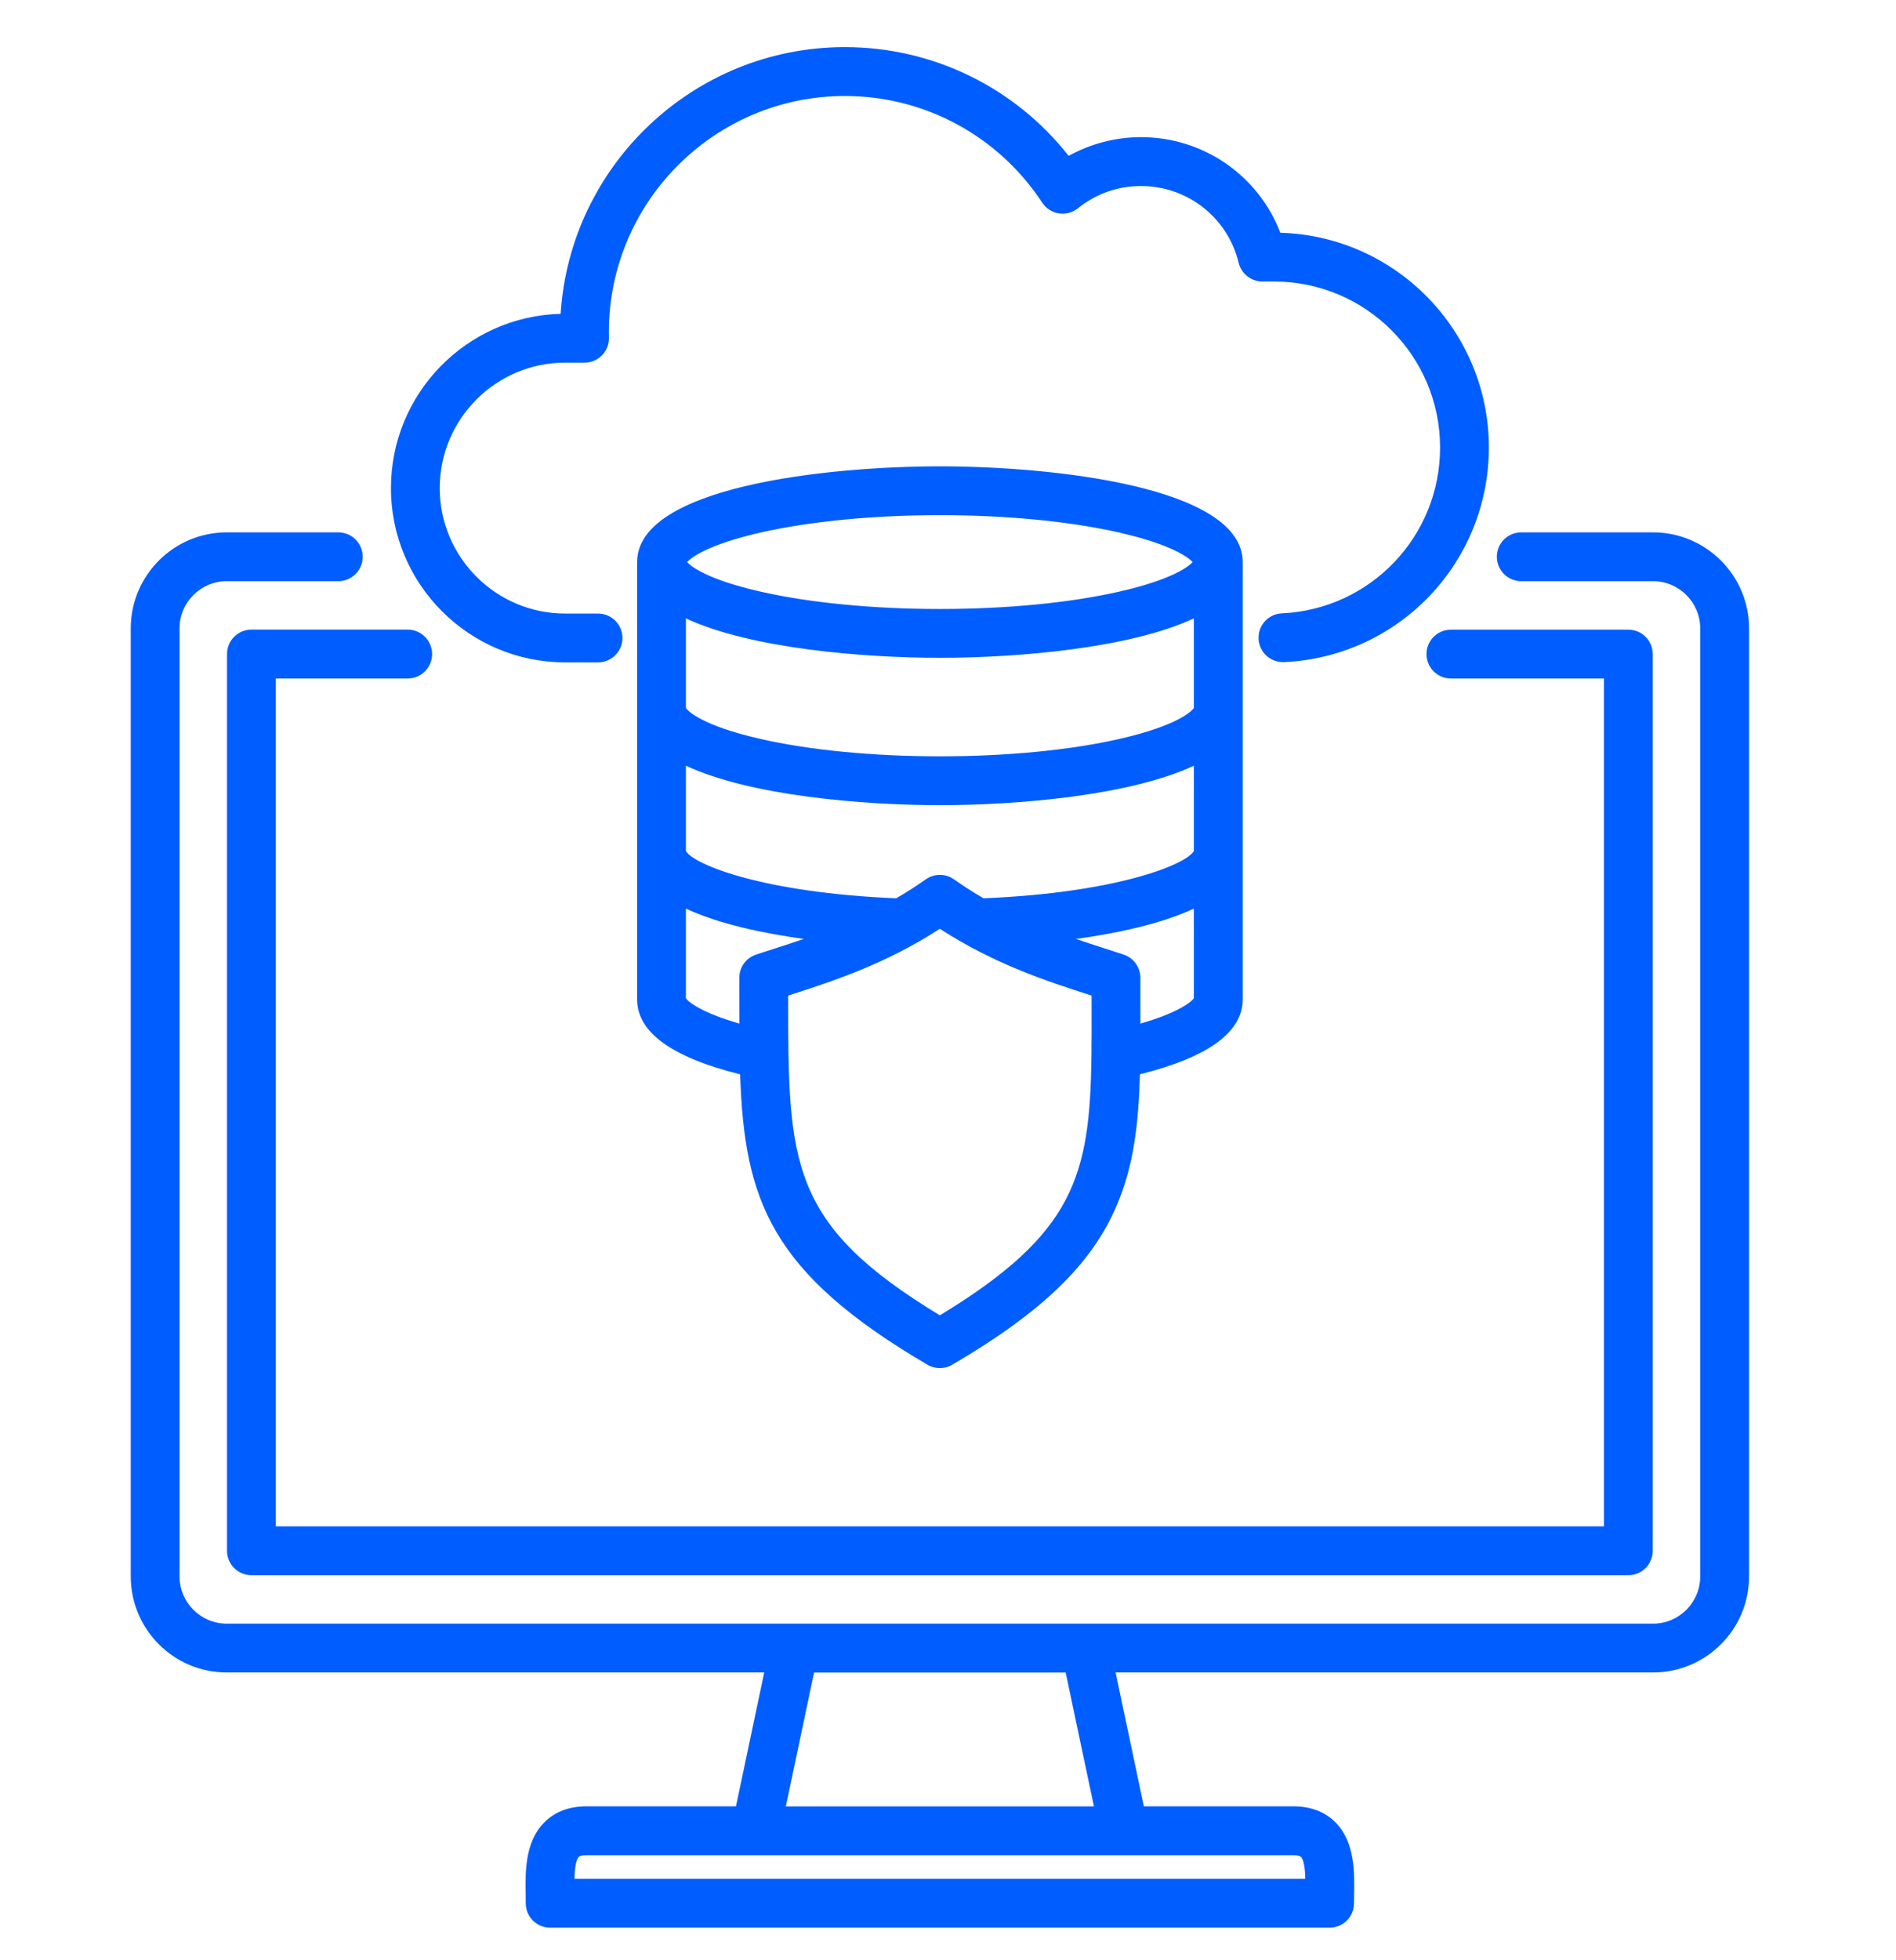 <svg width="30" height="31" viewBox="0 0 30 31" fill="none" xmlns="http://www.w3.org/2000/svg">
<g clip-path="url(#clip0_2720_6257)">
<path d="M4.364 10.73V24.138H25.379V10.73H22.957C22.744 10.73 22.571 10.557 22.571 10.344C22.571 10.131 22.744 9.958 22.957 9.958H25.765C25.979 9.958 26.151 10.131 26.151 10.344V24.524C26.151 24.738 25.979 24.911 25.765 24.911H3.978C3.765 24.911 3.592 24.738 3.592 24.524V10.344C3.592 10.13 3.765 9.957 3.978 9.957H6.451C6.664 9.957 6.837 10.13 6.837 10.344C6.837 10.557 6.664 10.73 6.451 10.73H4.364V10.73ZM27.675 9.937V24.931C27.675 25.768 26.993 26.449 26.156 26.449H17.652L18.099 28.566H20.464C20.742 28.566 20.968 28.653 21.135 28.824C21.441 29.136 21.432 29.615 21.426 29.965C21.425 30.012 21.424 30.057 21.424 30.099C21.424 30.312 21.251 30.485 21.038 30.485H8.705C8.492 30.485 8.319 30.312 8.319 30.099C8.319 30.056 8.318 30.012 8.318 29.965C8.311 29.615 8.302 29.136 8.608 28.824C8.776 28.653 9.002 28.566 9.279 28.566H11.645L12.092 26.449H3.587C2.75 26.449 2.069 25.768 2.069 24.931V9.937C2.069 9.1 2.75 8.419 3.587 8.419H5.353C5.566 8.419 5.739 8.591 5.739 8.805C5.739 9.018 5.566 9.191 5.353 9.191H3.587C3.176 9.191 2.841 9.526 2.841 9.937V24.931C2.841 25.342 3.176 25.677 3.587 25.677H12.566C12.569 25.677 12.57 25.677 12.572 25.677H17.171C17.173 25.677 17.175 25.677 17.176 25.677H26.156C26.567 25.677 26.902 25.342 26.902 24.931V9.937C26.902 9.526 26.567 9.191 26.156 9.191H24.07C23.857 9.191 23.684 9.018 23.684 8.805C23.684 8.591 23.857 8.419 24.07 8.419H26.156C26.993 8.419 27.675 9.1 27.675 9.937ZM20.465 29.339H17.786C17.786 29.339 17.786 29.339 17.785 29.339H17.784H11.959H11.958C11.958 29.339 11.958 29.339 11.957 29.339H9.279C9.22 29.339 9.175 29.349 9.159 29.365C9.109 29.416 9.094 29.566 9.089 29.713H20.654C20.65 29.566 20.634 29.416 20.584 29.365C20.568 29.349 20.523 29.339 20.465 29.339ZM16.862 26.45H12.881L12.434 28.567H17.309L16.862 26.45ZM8.942 10.475H9.462C9.676 10.475 9.849 10.302 9.849 10.089C9.849 9.876 9.676 9.703 9.462 9.703H8.942C7.848 9.703 6.958 8.813 6.958 7.719C6.958 6.625 7.848 5.735 8.942 5.735H9.249C9.353 5.735 9.453 5.693 9.525 5.619C9.598 5.544 9.638 5.444 9.635 5.34C9.635 5.31 9.634 5.281 9.634 5.251C9.634 3.193 11.309 1.518 13.368 1.518C14.63 1.518 15.797 2.149 16.491 3.205C16.551 3.296 16.646 3.358 16.754 3.375C16.861 3.391 16.971 3.362 17.056 3.294C17.341 3.064 17.686 2.942 18.054 2.942C18.79 2.942 19.426 3.441 19.599 4.156C19.642 4.33 19.797 4.452 19.975 4.452H20.16C21.608 4.452 22.786 5.629 22.786 7.077C22.786 8.483 21.686 9.635 20.282 9.7C20.069 9.709 19.904 9.89 19.914 10.103C19.924 10.316 20.104 10.48 20.318 10.471C22.135 10.387 23.558 8.896 23.558 7.077C23.558 5.236 22.087 3.733 20.259 3.681C19.911 2.777 19.044 2.169 18.053 2.169C17.652 2.169 17.257 2.273 16.909 2.465C16.058 1.382 14.76 0.745 13.368 0.745C10.98 0.745 9.02 2.612 8.871 4.963C7.384 5.001 6.186 6.222 6.186 7.718C6.185 9.239 7.422 10.475 8.942 10.475ZM11.711 16.99C10.629 16.721 10.081 16.323 10.081 15.806V8.889C10.081 7.694 13.092 7.375 14.872 7.375C16.652 7.375 19.663 7.694 19.663 8.889V15.806C19.663 16.323 19.116 16.72 18.037 16.989C18.015 17.78 17.937 18.436 17.672 19.058C17.277 19.989 16.497 20.744 15.067 21.583C15.007 21.619 14.939 21.636 14.872 21.636C14.804 21.636 14.737 21.619 14.676 21.583C12.189 20.125 11.778 18.98 11.711 16.99ZM17.27 16.682C17.27 16.681 17.27 16.68 17.27 16.68C17.273 16.43 17.273 16.165 17.272 15.879C17.272 15.835 17.272 15.789 17.272 15.744C17.262 15.741 17.253 15.738 17.243 15.735C16.566 15.517 15.737 15.249 14.871 14.688C14.006 15.249 13.177 15.516 12.5 15.735C12.49 15.738 12.481 15.741 12.471 15.744C12.469 18.402 12.483 19.353 14.871 20.801C17.004 19.507 17.247 18.597 17.27 16.682ZM18.89 9.779C17.878 10.254 16.087 10.403 14.872 10.403C13.656 10.403 11.866 10.254 10.853 9.779V11.198C10.885 11.241 11.095 11.472 12.029 11.685C12.809 11.863 13.818 11.961 14.872 11.961C15.925 11.961 16.935 11.863 17.714 11.685C18.649 11.472 18.858 11.241 18.89 11.198V9.779ZM10.853 13.459C10.983 13.679 12.097 14.12 14.181 14.206C14.335 14.116 14.492 14.017 14.649 13.906C14.782 13.812 14.96 13.812 15.094 13.906C15.251 14.017 15.407 14.116 15.562 14.206C17.646 14.12 18.761 13.679 18.89 13.459V12.109C17.878 12.584 16.087 12.733 14.872 12.733C13.656 12.733 11.866 12.584 10.853 12.109V13.459ZM18.89 15.786V14.369C18.371 14.612 17.666 14.76 17.024 14.849C17.179 14.902 17.332 14.951 17.48 14.999C17.583 15.032 17.682 15.064 17.779 15.096C17.937 15.149 18.044 15.296 18.044 15.463C18.044 15.605 18.044 15.743 18.044 15.877C18.045 15.983 18.045 16.085 18.045 16.187C18.624 16.021 18.847 15.852 18.89 15.786ZM10.871 8.889C10.94 8.962 11.198 9.166 12.029 9.355C12.809 9.533 13.818 9.631 14.872 9.631C15.925 9.631 16.935 9.533 17.714 9.355C18.545 9.166 18.803 8.962 18.872 8.889C18.803 8.816 18.545 8.613 17.714 8.423C16.935 8.245 15.925 8.147 14.872 8.147C13.818 8.147 12.809 8.245 12.029 8.423C11.198 8.613 10.94 8.816 10.871 8.889ZM11.699 16.187C11.698 16.028 11.698 15.865 11.698 15.696V15.463C11.698 15.296 11.805 15.149 11.963 15.096C12.06 15.064 12.159 15.032 12.262 14.999C12.411 14.951 12.563 14.902 12.719 14.849C12.076 14.759 11.372 14.612 10.853 14.369V15.786C10.896 15.852 11.12 16.021 11.699 16.187Z" fill="#005DFF"/>
</g>
<defs>
<clipPath id="clip0_2720_6257">
<rect width="29.744" height="29.744" fill="white" transform="translate(0 0.743)"/>
</clipPath>
</defs>
</svg>
